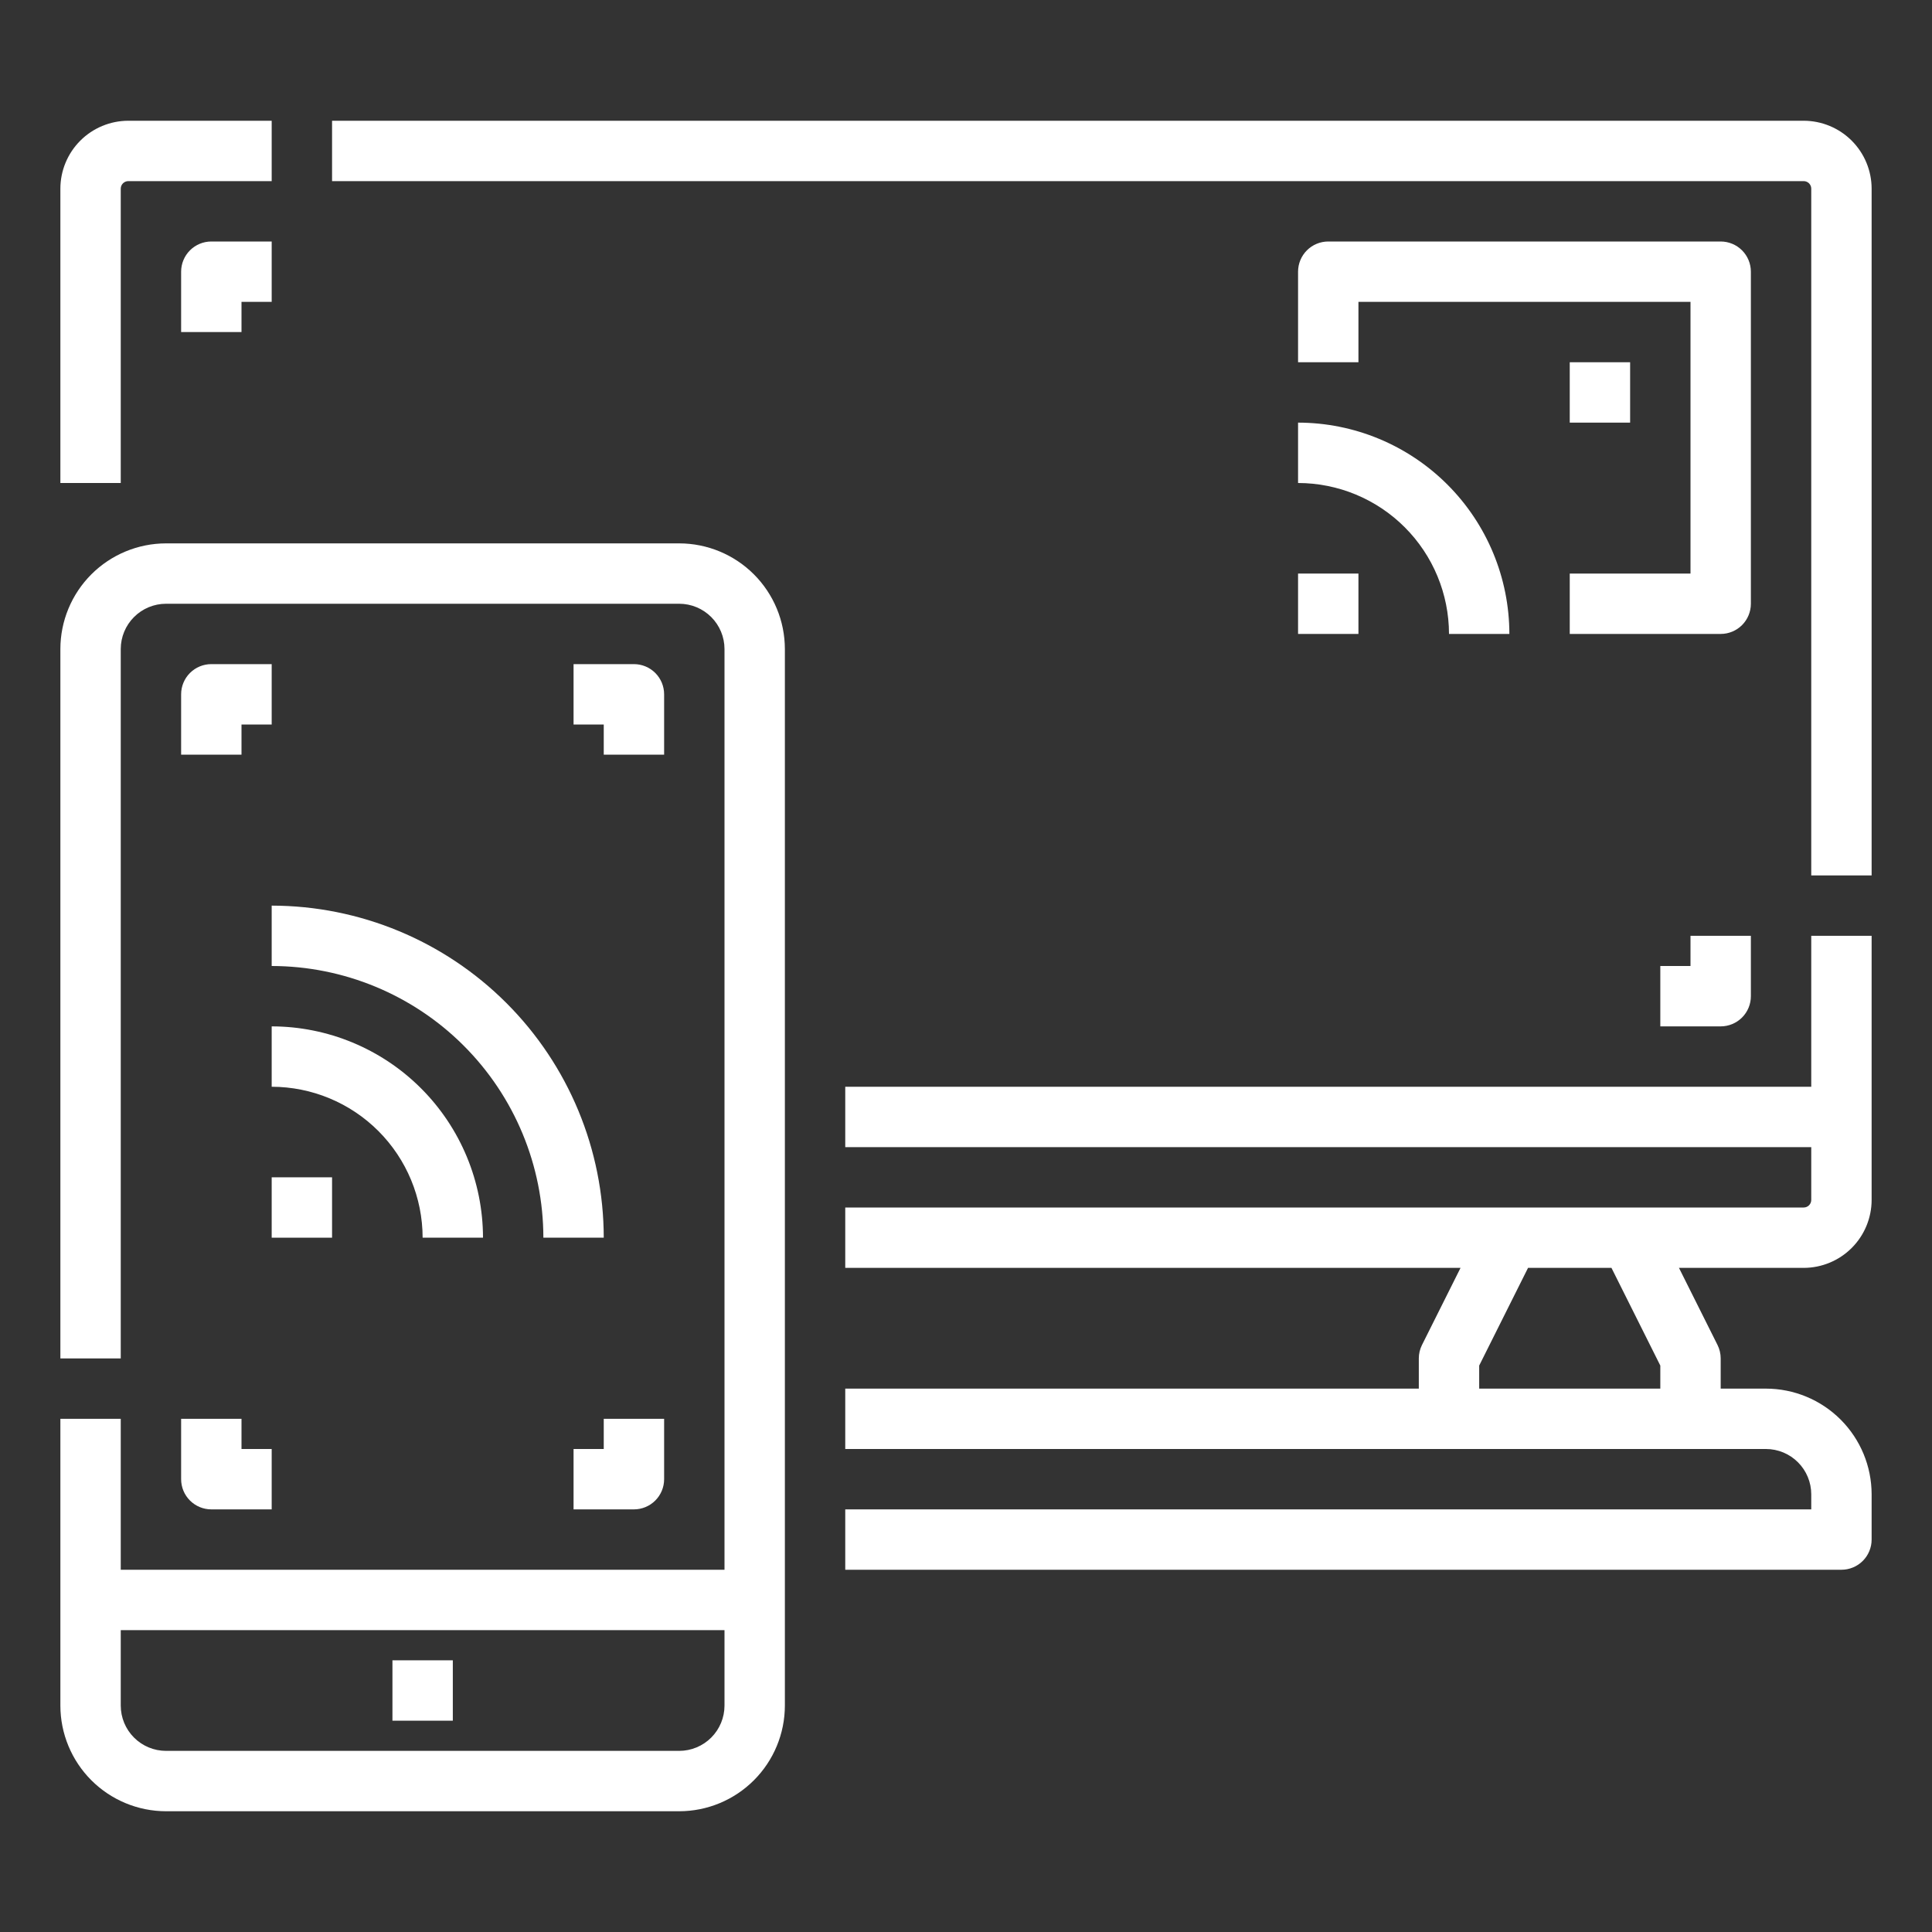 <svg width="512" height="512" viewBox="0 0 512 512" fill="none" xmlns="http://www.w3.org/2000/svg">
<rect x="0" y="0" width="512" height="512" fill="#333333" stroke="none"/>
<path d="M478 32H88V48H478C478.53 48 479.039 48.211 479.414 48.586C479.789 48.961 480 49.47 480 50V232H496V50C495.994 45.228 494.096 40.653 490.722 37.278C487.347 33.904 482.772 32.006 478 32Z" fill="white"/>
<path d="M32 50C32 49.47 32.211 48.961 32.586 48.586C32.961 48.211 33.47 48 34 48H72V32H34C29.228 32.006 24.653 33.904 21.278 37.278C17.904 40.653 16.006 45.228 16 50V128H32V50Z" fill="white"/>
<path d="M360 152H344V168H360V152Z" fill="white"/>
<path d="M344 128C354.605 128.012 364.772 132.23 372.271 139.729C379.77 147.228 383.988 157.395 384 168H400C399.983 153.153 394.078 138.919 383.579 128.421C373.081 117.922 358.847 112.017 344 112V128Z" fill="white"/>
<path d="M464 72C464 69.878 463.157 67.843 461.657 66.343C460.157 64.843 458.122 64 456 64H352C349.878 64 347.843 64.843 346.343 66.343C344.843 67.843 344 69.878 344 72V96H360V80H448V152H416V168H456C458.122 168 460.157 167.157 461.657 165.657C463.157 164.157 464 162.122 464 160V72Z" fill="white"/>
<path d="M432 96H416V112H432V96Z" fill="white"/>
<path d="M48 72V88H64V80H72V64H56C53.878 64 51.843 64.843 50.343 66.343C48.843 67.843 48 69.878 48 72Z" fill="white"/>
<path d="M448 256H440V272H456C458.122 272 460.157 271.157 461.657 269.657C463.157 268.157 464 266.122 464 264V248H448V256Z" fill="white"/>
<path d="M48 184V200H64V192H72V176H56C53.878 176 51.843 176.843 50.343 178.343C48.843 179.843 48 181.878 48 184Z" fill="white"/>
<path d="M176 184C176 181.878 175.157 179.843 173.657 178.343C172.157 176.843 170.122 176 168 176H152V192H160V200H176V184Z" fill="white"/>
<path d="M48 392C48 394.122 48.843 396.157 50.343 397.657C51.843 399.157 53.878 400 56 400H72V384H64V376H48V392Z" fill="white"/>
<path d="M160 384H152V400H168C170.122 400 172.157 399.157 173.657 397.657C175.157 396.157 176 394.122 176 392V376H160V384Z" fill="white"/>
<path d="M88 312H72V328H88V312Z" fill="white"/>
<path d="M112 328H128C127.983 313.153 122.078 298.919 111.58 288.42C101.081 277.922 86.847 272.017 72 272V288C82.605 288.012 92.772 292.23 100.271 299.729C107.77 307.228 111.988 317.395 112 328Z" fill="white"/>
<path d="M72 240V256C91.089 256.021 109.39 263.614 122.888 277.112C136.386 290.61 143.979 308.911 144 328H160C159.974 304.669 150.694 282.301 134.196 265.804C117.699 249.306 95.331 240.026 72 240Z" fill="white"/>
<path d="M180 144H44C36.577 144.008 29.459 146.961 24.21 152.21C18.961 157.46 16.009 164.577 16 172V360H32V172C32.003 168.818 33.269 165.768 35.519 163.519C37.768 161.269 40.819 160.003 44 160H180C183.182 160.003 186.232 161.269 188.481 163.519C190.731 165.768 191.997 168.818 192 172V416H32V376H16V452C16.009 459.423 18.961 466.54 24.21 471.79C29.459 477.039 36.577 479.992 44 480H180C187.423 479.992 194.54 477.039 199.79 471.79C205.039 466.54 207.992 459.423 208 452V172C207.992 164.577 205.039 157.46 199.79 152.21C194.54 146.961 187.423 144.008 180 144ZM192 452C191.997 455.182 190.731 458.232 188.481 460.481C186.232 462.731 183.182 463.997 180 464H44C40.819 463.997 37.768 462.731 35.519 460.481C33.269 458.232 32.003 455.182 32 452V432H192V452Z" fill="white"/>
<path d="M120 440H104V456H120V440Z" fill="white"/>
<path d="M480 288H224V304H480V318C480 318.53 479.789 319.039 479.414 319.414C479.039 319.789 478.53 320 478 320H224V336H387.056L376.845 356.422C376.289 357.533 376 358.758 376 360V368H224V384H468C471.182 384.003 474.232 385.269 476.481 387.519C478.731 389.768 479.997 392.818 480 396V400H224V416H488C490.122 416 492.157 415.157 493.657 413.657C495.157 412.157 496 410.122 496 408V396C495.992 388.577 493.039 381.46 487.79 376.21C482.54 370.961 475.423 368.008 468 368H456V360C456 358.758 455.711 357.533 455.155 356.422L444.944 336H478C482.772 335.994 487.347 334.096 490.722 330.722C494.096 327.347 495.994 322.772 496 318V248H480V288ZM440 368H392V361.889L404.944 336H427.056L440 361.889V368Z" fill="white"/>
</svg>
